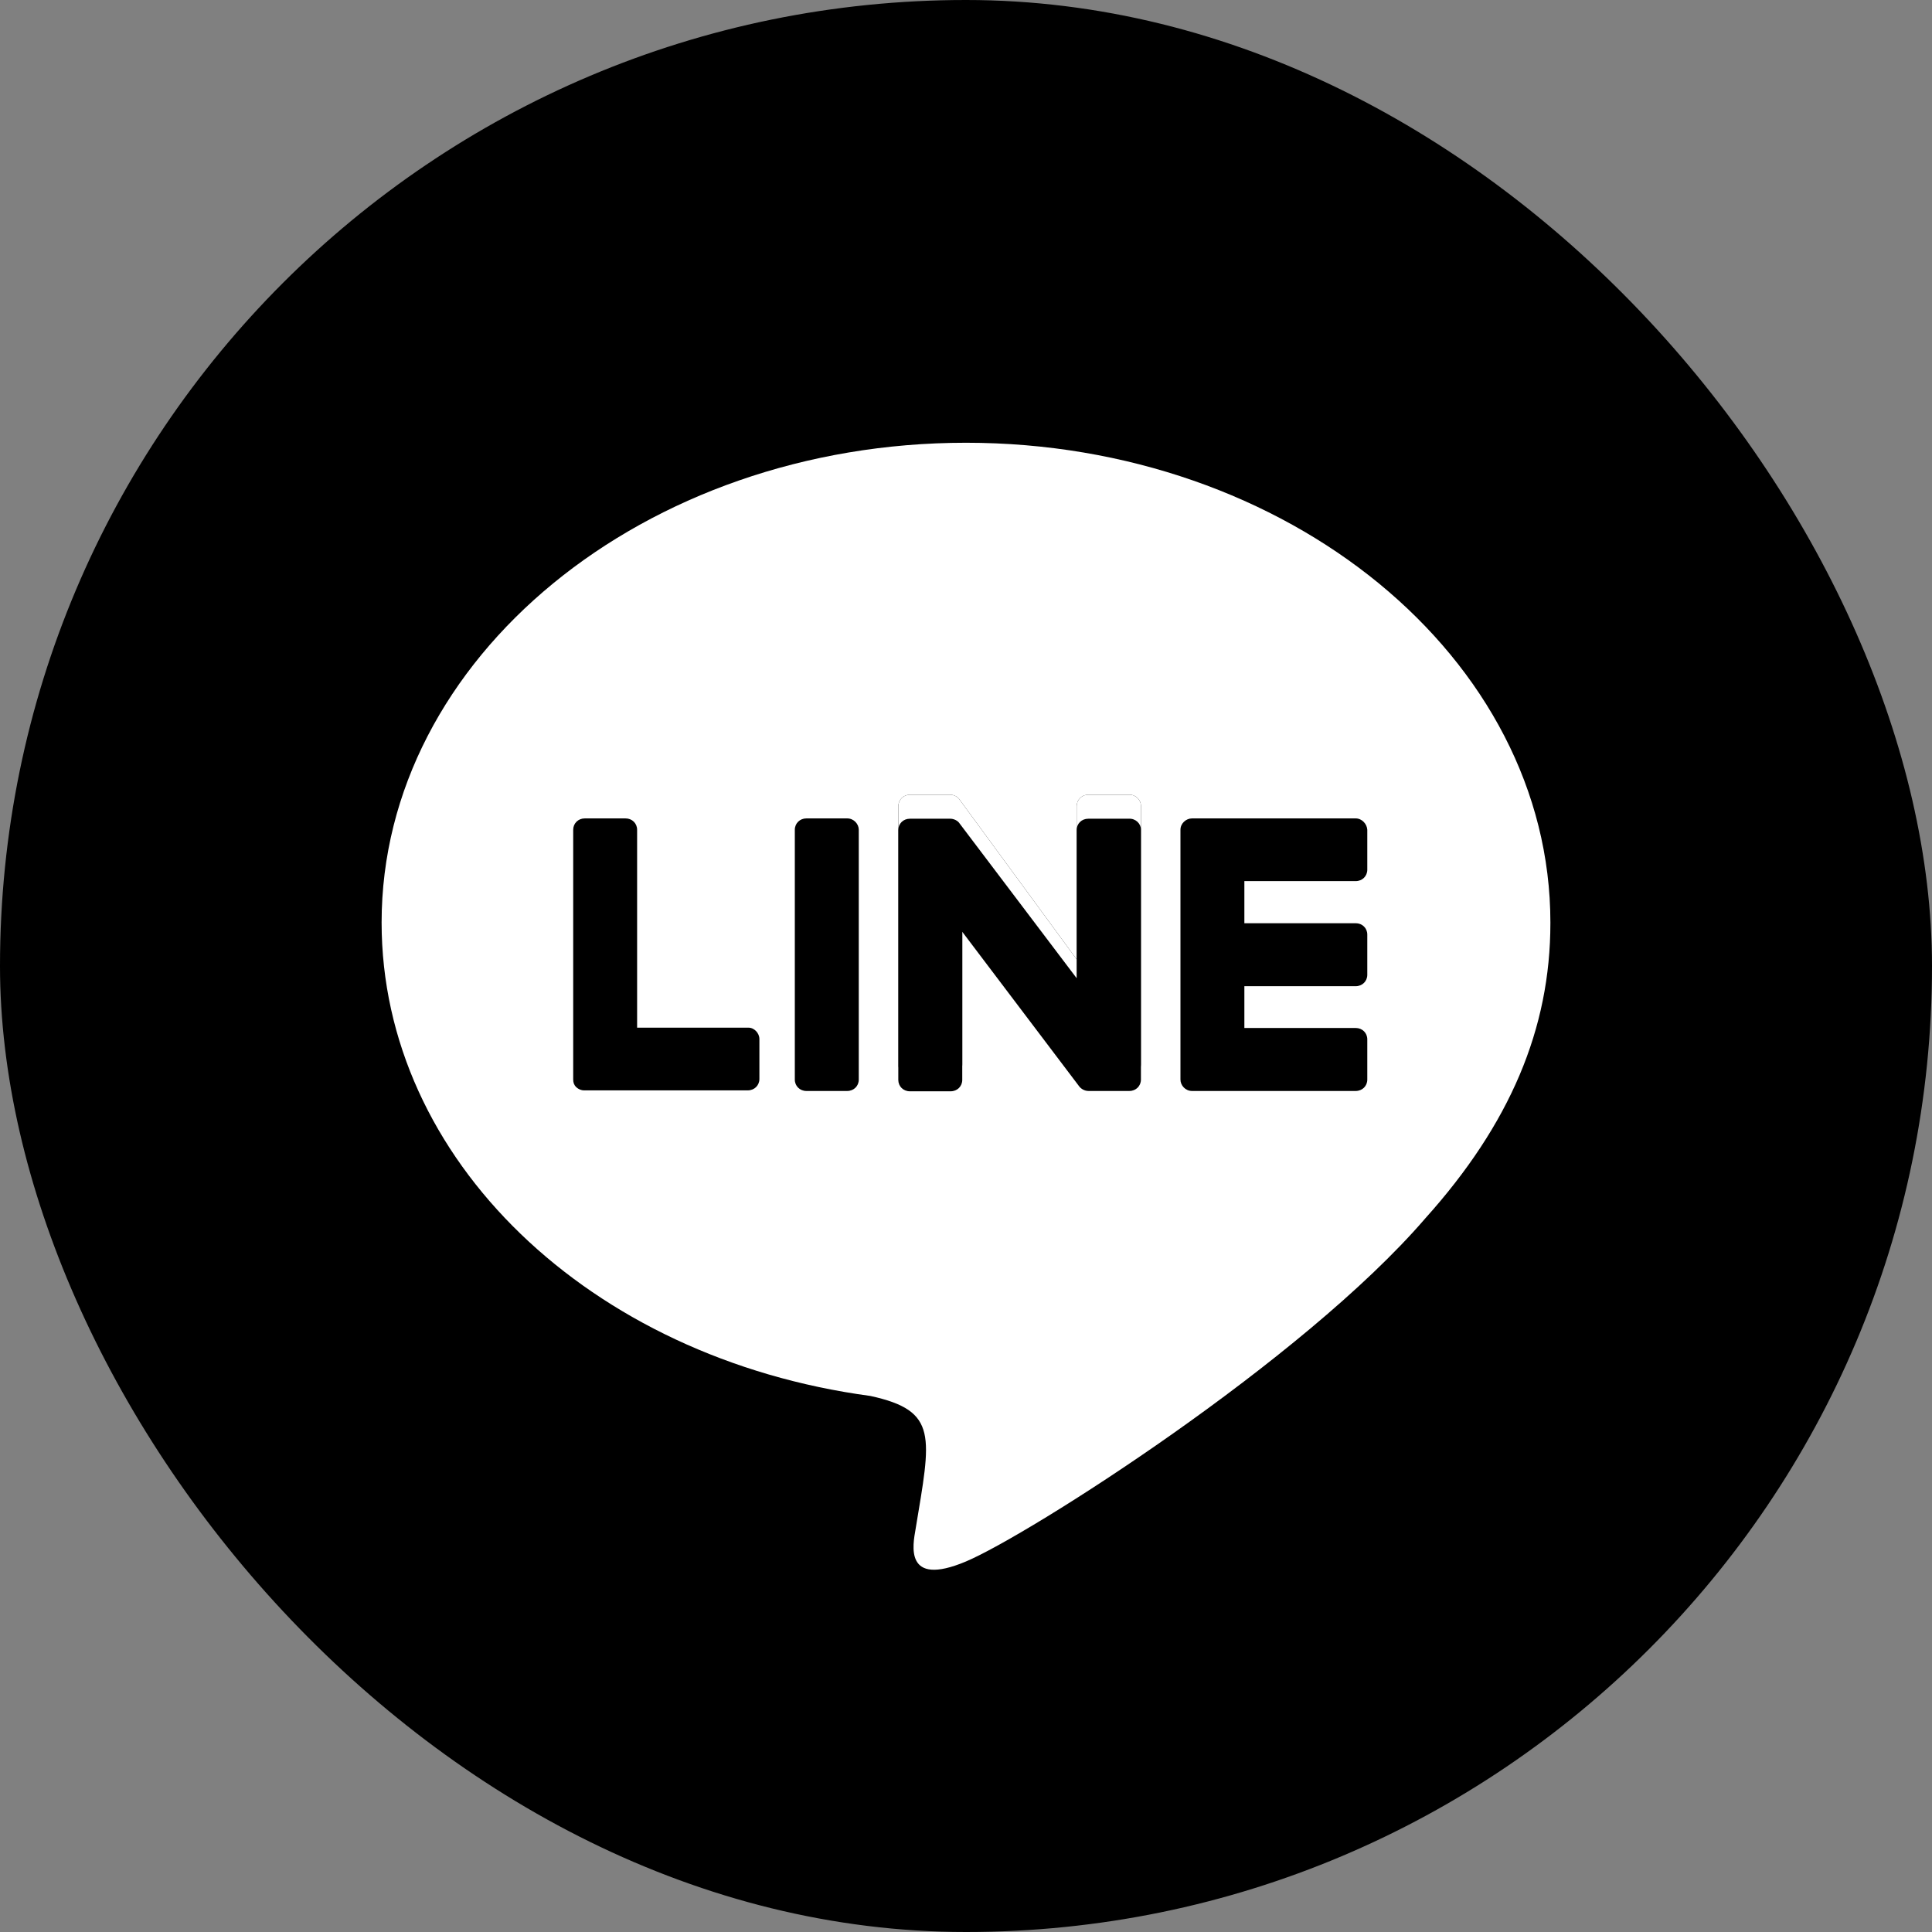 <svg width="48" height="48" viewBox="0 0 48 48" fill="none" xmlns="http://www.w3.org/2000/svg">
<rect x="0" y="0" width="48" height="48" fill="#808080" stroke="none"/>
<rect width="48" height="48" rx="24" fill="black"/>
<path d="M28.346 20.028V26.433C28.346 26.599 28.221 26.725 28.058 26.725H27.045C26.944 26.725 26.858 26.67 26.812 26.607L23.907 22.644V26.441C23.907 26.607 23.782 26.733 23.618 26.733H22.606C22.442 26.733 22.318 26.607 22.318 26.441V20.036C22.318 19.871 22.442 19.745 22.606 19.745H23.61C23.696 19.745 23.797 19.792 23.844 19.871L26.749 23.834V20.036C26.749 19.871 26.874 19.745 27.038 19.745H28.05C28.214 19.737 28.346 19.871 28.346 20.02V20.028ZM21.048 19.737H20.035C19.872 19.737 19.747 19.863 19.747 20.028V26.433C19.747 26.599 19.872 26.725 20.035 26.725H21.048C21.212 26.725 21.336 26.599 21.336 26.433V20.028C21.336 19.879 21.212 19.737 21.048 19.737ZM18.602 25.102H15.829V20.028C15.829 19.863 15.705 19.737 15.541 19.737H14.529C14.365 19.737 14.241 19.863 14.241 20.028V26.433C14.241 26.512 14.264 26.575 14.318 26.63C14.373 26.677 14.435 26.709 14.513 26.709H18.579C18.742 26.709 18.867 26.583 18.867 26.418V25.393C18.867 25.244 18.742 25.102 18.595 25.102H18.602ZM33.689 19.737H29.616C29.468 19.737 29.328 19.863 29.328 20.028V26.433C29.328 26.583 29.452 26.725 29.616 26.725H33.682C33.845 26.725 33.97 26.599 33.97 26.433V25.401C33.97 25.236 33.845 25.11 33.682 25.11H30.916V24.038H33.682C33.845 24.038 33.97 23.912 33.97 23.747V22.715C33.97 22.549 33.845 22.423 33.682 22.423H30.916V21.344H33.682C33.845 21.344 33.97 21.218 33.97 21.052V20.028C33.962 19.879 33.837 19.737 33.682 19.737H33.689ZM38.519 22.92C38.519 16.349 31.999 11 24 11C16.001 11 9.481 16.349 9.481 22.92C9.481 28.805 14.646 33.744 21.624 34.682C23.322 35.052 23.128 35.682 22.746 37.998C22.684 38.369 22.45 39.448 24 38.794C25.55 38.14 32.358 33.815 35.411 30.27C37.514 27.93 38.519 25.559 38.519 22.935V22.92Z" fill="white"/>
<path d="M28.346 26.433V20.028V20.02C28.346 19.871 28.214 19.737 28.05 19.745H27.038C26.874 19.745 26.749 19.871 26.749 20.036V23.834L23.844 19.871C23.797 19.792 23.696 19.745 23.61 19.745H22.606C22.442 19.745 22.318 19.871 22.318 20.036V26.441C22.318 26.607 22.442 26.733 22.606 26.733H23.618C23.782 26.733 23.907 26.607 23.907 26.441V22.644L26.812 26.607C26.858 26.67 26.944 26.725 27.045 26.725H28.058C28.221 26.725 28.346 26.599 28.346 26.433Z" fill="white"/>
<path d="M20.035 19.737H21.048C21.212 19.737 21.336 19.879 21.336 20.028V26.433C21.336 26.599 21.212 26.725 21.048 26.725H20.035C19.872 26.725 19.747 26.599 19.747 26.433V20.028C19.747 19.863 19.872 19.737 20.035 19.737Z" fill="white"/>
<path d="M15.829 25.102H18.595C18.742 25.102 18.867 25.244 18.867 25.393V26.418C18.867 26.583 18.742 26.709 18.579 26.709H14.513C14.435 26.709 14.373 26.677 14.318 26.63C14.264 26.575 14.241 26.512 14.241 26.433V20.028C14.241 19.863 14.365 19.737 14.529 19.737H15.541C15.705 19.737 15.829 19.863 15.829 20.028V25.102Z" fill="white"/>
<path d="M29.616 19.737H33.682C33.837 19.737 33.962 19.879 33.97 20.028V21.052C33.97 21.218 33.845 21.344 33.682 21.344H30.916V22.423H33.682C33.845 22.423 33.97 22.549 33.97 22.715V23.747C33.97 23.912 33.845 24.038 33.682 24.038H30.916V25.11H33.682C33.845 25.11 33.97 25.236 33.97 25.401V26.433C33.97 26.599 33.845 26.725 33.682 26.725H29.616C29.452 26.725 29.328 26.583 29.328 26.433V20.028C29.328 19.863 29.468 19.737 29.616 19.737Z" fill="white"/>
<path d="M28.346 26.822V20.616V20.608C28.346 20.463 28.214 20.333 28.05 20.341H27.038C26.874 20.341 26.749 20.463 26.749 20.623V24.303L23.844 20.463C23.797 20.387 23.696 20.341 23.61 20.341H22.606C22.442 20.341 22.318 20.463 22.318 20.623V26.83C22.318 26.99 22.442 27.113 22.606 27.113H23.618C23.782 27.113 23.907 26.99 23.907 26.83V23.15L26.812 26.99C26.858 27.051 26.944 27.105 27.045 27.105H28.058C28.221 27.105 28.346 26.983 28.346 26.822Z" fill="black"/>
<path d="M20.035 20.333H21.048C21.212 20.333 21.336 20.471 21.336 20.616V26.822C21.336 26.983 21.212 27.105 21.048 27.105H20.035C19.872 27.105 19.747 26.983 19.747 26.822V20.616C19.747 20.456 19.872 20.333 20.035 20.333Z" fill="black"/>
<path d="M15.829 25.532H18.595C18.742 25.532 18.867 25.67 18.867 25.815V26.807C18.867 26.967 18.742 27.09 18.579 27.09H14.513C14.435 27.09 14.373 27.059 14.318 27.013C14.264 26.96 14.241 26.899 14.241 26.822V20.616C14.241 20.456 14.365 20.333 14.529 20.333H15.541C15.705 20.333 15.829 20.456 15.829 20.616V25.532Z" fill="black"/>
<path d="M29.616 20.333H33.682C33.837 20.333 33.962 20.471 33.97 20.616V21.608C33.97 21.768 33.845 21.891 33.682 21.891H30.916V22.937H33.682C33.845 22.937 33.97 23.059 33.97 23.219V24.219C33.97 24.379 33.845 24.502 33.682 24.502H30.916V25.54H33.682C33.845 25.54 33.97 25.662 33.97 25.822V26.822C33.97 26.983 33.845 27.105 33.682 27.105H29.616C29.452 27.105 29.328 26.967 29.328 26.822V20.616C29.328 20.456 29.468 20.333 29.616 20.333Z" fill="black"/>
</svg>
